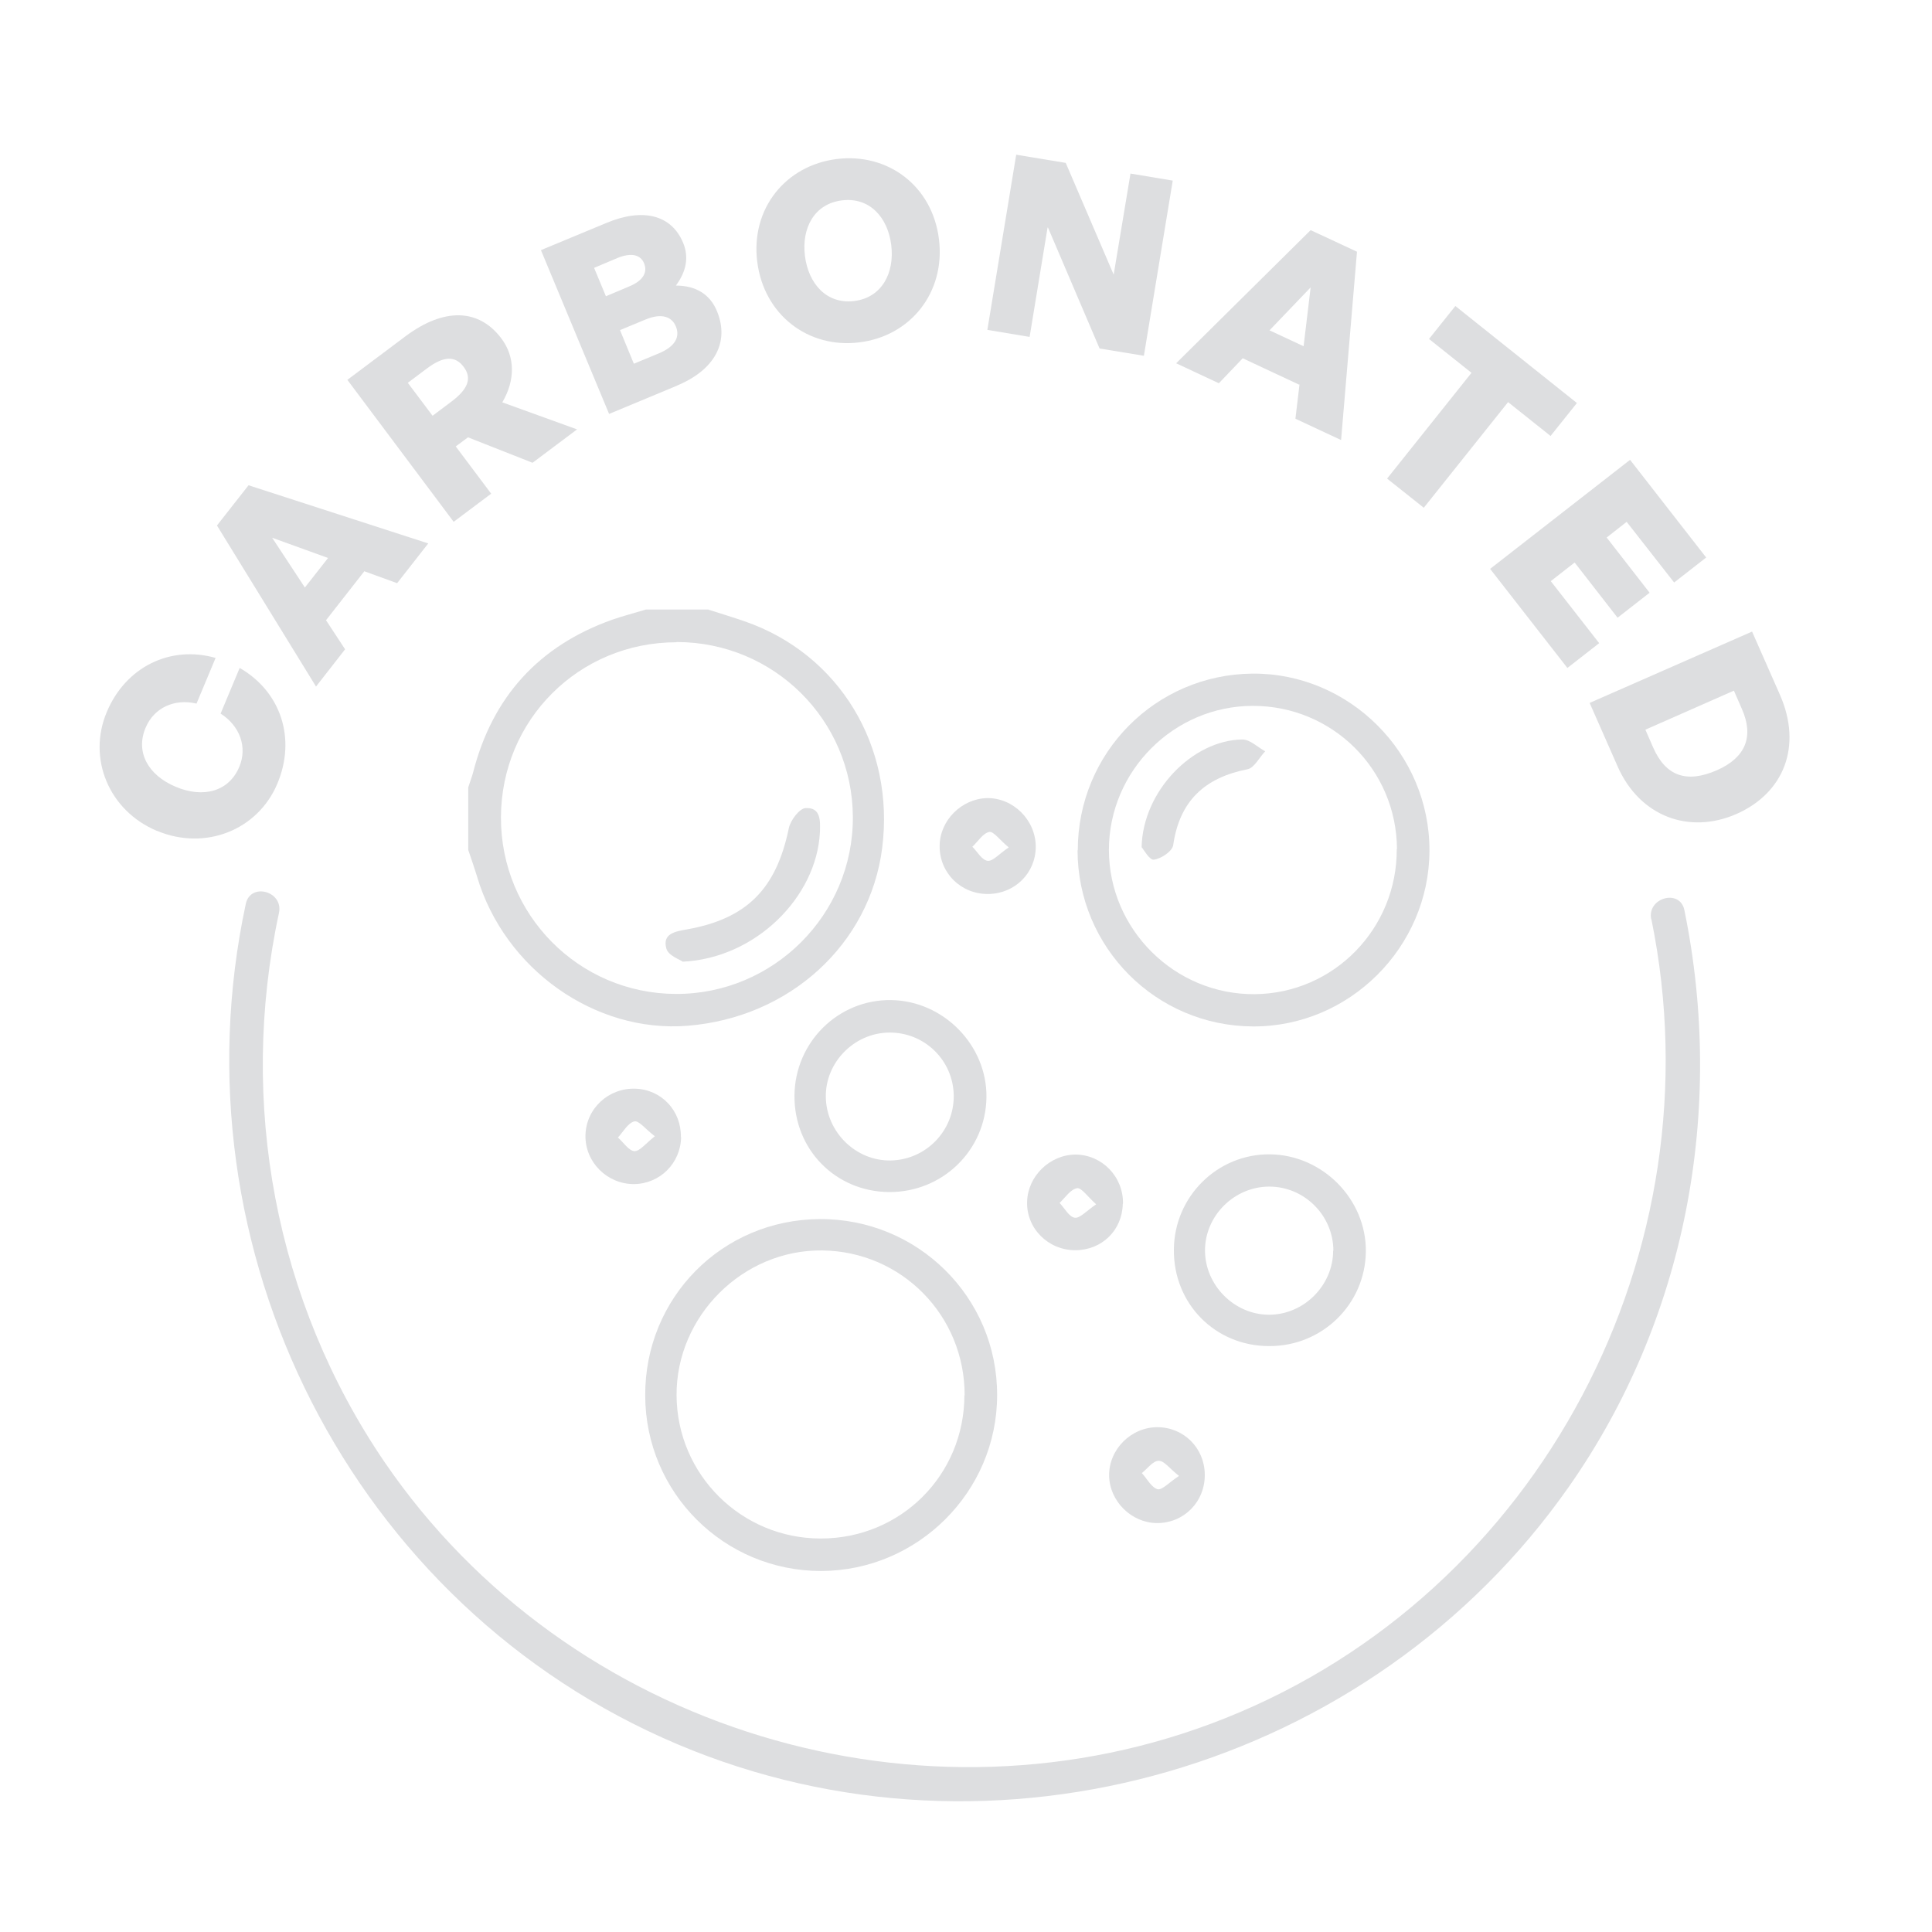 <svg viewBox="0 0 85.04 85.04" xmlns="http://www.w3.org/2000/svg" id="a"><defs><style>.b{fill:#dddee0;}</style></defs><g><path d="M6.9,36.57c-2.11-.89-3.06-3.19-2.2-5.23,.83-1.98,2.79-2.95,4.79-2.38l-.84,2.01c-.97-.23-1.87,.18-2.24,1.06-.45,1.06,.09,2.08,1.32,2.6,1.23,.52,2.35,.2,2.8-.87,.37-.87,.03-1.81-.82-2.35l.84-2.01c1.82,1.05,2.49,3.11,1.66,5.09-.86,2.05-3.18,2.97-5.3,2.08Z" class="b"></path><path d="M16.04,25.14l-1.69,2.16,.84,1.28-1.28,1.64-4.36-7.09,1.39-1.77,7.91,2.56-1.37,1.75-1.43-.52Zm-2.62,.72l1.02-1.3-2.46-.89,1.44,2.19Z" class="b"></path><path d="M19.97,22.97l-4.68-6.25,2.56-1.92c1.69-1.26,3.22-1.23,4.22,.1,.6,.8,.62,1.82,.04,2.81l3.29,1.19-1.96,1.47-2.84-1.12-.54,.4,1.56,2.08-1.64,1.23Zm-.93-4.67l.84-.63c.73-.55,.9-1.03,.53-1.52-.37-.5-.89-.48-1.62,.07l-.84,.63,1.09,1.45Z" class="b"></path><path d="M29.79,16.98l-2.98,1.24-3-7.21,2.89-1.2c1.58-.66,2.85-.37,3.37,.88,.26,.63,.14,1.26-.32,1.88,.86,0,1.5,.37,1.81,1.13,.56,1.36-.1,2.59-1.78,3.28Zm-3.64-5.19l.52,1.25,1.02-.43c.63-.26,.82-.63,.66-1.02-.15-.37-.55-.49-1.18-.23l-1.02,.43Zm1.14,2.74l.61,1.48,1.11-.46c.71-.3,.93-.72,.74-1.18-.18-.44-.64-.6-1.35-.3l-1.11,.46Z" class="b"></path><path d="M33.33,11.52c-.29-2.35,1.26-4.24,3.5-4.52,2.25-.28,4.21,1.18,4.5,3.53,.29,2.35-1.26,4.27-3.51,4.54-2.23,.28-4.2-1.2-4.49-3.56Zm5.9-.73c-.15-1.22-.95-2.12-2.17-1.97-1.22,.15-1.78,1.22-1.63,2.44,.15,1.22,.95,2.14,2.17,1.99,1.22-.15,1.78-1.24,1.63-2.46Z" class="b"></path><path d="M46.11,10.02l-.79,4.81-1.86-.31,1.27-7.71,2.18,.36,2.11,4.92,.74-4.45,1.86,.31-1.27,7.71-1.95-.32-2.27-5.32Z" class="b"></path><path d="M57.18,16.93l-2.48-1.16-1.05,1.1-1.88-.88,5.92-5.86,2.04,.95-.7,8.29-2.01-.94,.18-1.51Zm-1.3-2.39l1.5,.7,.31-2.59-1.81,1.89Z" class="b"></path><path d="M61.06,21.06l3.71-4.65-1.87-1.49,1.16-1.45,5.35,4.27-1.16,1.45-1.87-1.49-3.71,4.65-1.61-1.28Z" class="b"></path><path d="M68.99,29.4l-3.4-4.36,6.16-4.8,3.35,4.3-1.41,1.1-2.09-2.67-.88,.69,1.89,2.43-1.41,1.1-1.89-2.43-1.05,.82,2.13,2.73-1.41,1.1Z" class="b"></path><path d="M69.97,30.94l7.15-3.14,1.23,2.79c.99,2.26,.17,4.32-1.92,5.24-2.08,.91-4.26,.11-5.23-2.1l-1.23-2.79Zm2.45,1.17l.35,.8c.55,1.25,1.47,1.58,2.81,.99,1.26-.56,1.63-1.48,1.09-2.7l-.35-.8-3.9,1.72Z" class="b"></path></g><g><path d="M31.2,26.84c.53,.17,1.06,.33,1.58,.51,4.16,1.44,6.62,5.5,6.05,9.98-.54,4.23-4.07,7.46-8.56,7.82-4.08,.33-8.06-2.49-9.27-6.56-.12-.4-.26-.79-.39-1.18,0-.92,0-1.83,0-2.75,.07-.23,.16-.45,.22-.68,.85-3.31,2.89-5.55,6.11-6.7,.49-.17,1-.3,1.49-.45h2.75Zm-1.42,1.43c-4.3,0-7.72,3.42-7.73,7.71-.01,4.28,3.42,7.75,7.69,7.77,4.3,.02,7.82-3.49,7.8-7.79-.02-4.27-3.48-7.7-7.76-7.7Z" class="b"></path><path d="M47.44,37.43c0-4.29,3.42-7.74,7.69-7.78,4.27-.03,7.81,3.51,7.79,7.81-.02,4.24-3.53,7.74-7.77,7.72-4.27-.02-7.71-3.47-7.72-7.75Zm14.05-.06c-.02-3.5-2.84-6.3-6.34-6.3-3.48,0-6.33,2.86-6.34,6.33,0,3.51,2.9,6.39,6.42,6.36,3.48-.03,6.27-2.89,6.25-6.39Z" class="b"></path><path d="M28.4,61.43c-.02-4.3,3.37-7.74,7.67-7.77,4.32-.03,7.83,3.44,7.82,7.75,0,4.25-3.49,7.73-7.75,7.74-4.27,0-7.73-3.44-7.74-7.72Zm14.06-.01c.01-3.51-2.77-6.34-6.27-6.38-3.49-.04-6.43,2.89-6.41,6.38,.02,3.49,2.85,6.3,6.35,6.3,3.52,0,6.31-2.79,6.32-6.3Z" class="b"></path><path d="M39.13,52.47c-2.36-.02-4.18-1.88-4.16-4.25,.02-2.34,1.92-4.23,4.25-4.2,2.31,.03,4.23,1.99,4.2,4.28-.03,2.33-1.93,4.18-4.28,4.17Zm0-7.02c-1.54,.02-2.81,1.32-2.78,2.85,.03,1.54,1.33,2.81,2.86,2.78,1.55-.03,2.79-1.31,2.77-2.86-.02-1.55-1.29-2.79-2.85-2.77Z" class="b"></path><path d="M55.84,59.25c-2.36-.01-4.19-1.87-4.17-4.24,.01-2.34,1.92-4.23,4.24-4.2,2.31,.03,4.23,1.98,4.21,4.27-.02,2.33-1.93,4.19-4.27,4.17Zm2.85-4.2c0-1.54-1.27-2.82-2.82-2.82-1.54,0-2.83,1.28-2.83,2.81,0,1.53,1.29,2.83,2.82,2.83,1.53,0,2.82-1.29,2.82-2.82Z" class="b"></path><path d="M53.03,64.89c.02,1.21-.92,2.16-2.11,2.15-1.12-.01-2.08-.96-2.1-2.08-.02-1.16,.97-2.15,2.14-2.14,1.15,.01,2.06,.92,2.07,2.08Zm-1.14,.07c-.41-.32-.65-.67-.89-.66-.25,0-.49,.34-.74,.54,.23,.25,.42,.63,.69,.71,.2,.05,.51-.3,.94-.58Z" class="b"></path><path d="M43.51,39.35c-1.2,.02-2.16-.92-2.15-2.11,0-1.12,.96-2.08,2.08-2.11,1.16-.02,2.15,.97,2.15,2.14,0,1.15-.91,2.06-2.07,2.08Zm.89-2.05c-.4-.33-.67-.72-.86-.68-.28,.06-.49,.42-.74,.65,.22,.22,.42,.59,.67,.62,.23,.03,.5-.3,.93-.59Z" class="b"></path><path d="M49.42,52.99c-.02,1.16-.92,2.04-2.09,2.04-1.2,0-2.16-.97-2.12-2.14,.03-1.12,1-2.06,2.12-2.07,1.17,0,2.12,.97,2.1,2.16Zm-1.17,.02c-.38-.34-.65-.74-.84-.71-.29,.05-.52,.41-.77,.65,.22,.23,.42,.62,.67,.65,.23,.03,.52-.31,.94-.59Z" class="b"></path><path d="M29.98,50.05c-.02,1.15-.93,2.06-2.08,2.07-1.18,0-2.15-.97-2.13-2.14,.02-1.18,1.01-2.1,2.2-2.06,1.15,.04,2.02,.97,2,2.13Zm-1.16-.04c-.4-.3-.7-.7-.9-.65-.28,.07-.49,.46-.72,.71,.24,.21,.48,.59,.73,.6,.24,0,.5-.35,.9-.66Z" class="b"></path><path d="M30.04,42.32c-.11-.08-.63-.26-.71-.57-.18-.65,.38-.75,.9-.84,2.65-.47,3.94-1.79,4.49-4.45,.07-.35,.47-.88,.74-.89,.67-.04,.65,.56,.63,1.07-.15,2.86-2.84,5.54-6.04,5.69Z" class="b"></path><path d="M50.25,37.29c.05-2.47,2.25-4.72,4.44-4.74,.33,0,.67,.34,1,.52-.26,.27-.48,.73-.78,.79-1.88,.37-2.99,1.39-3.27,3.34-.04,.27-.53,.6-.85,.64-.19,.03-.45-.45-.54-.55Z" class="b"></path></g><path d="M72.69,40.47c2.98,14.58-4.87,29.62-18.76,35.16-13.28,5.3-28.93,.54-37-11.27-4.82-7.07-6.45-15.83-4.65-24.18,.2-.95-1.25-1.35-1.46-.4-3.26,15.19,4.63,30.92,19.01,37,13.97,5.91,30.54,1.06,39.22-11.33,5.17-7.37,6.89-16.6,5.09-25.39-.19-.95-1.65-.55-1.46,.4h0Z" class="b"></path></svg>